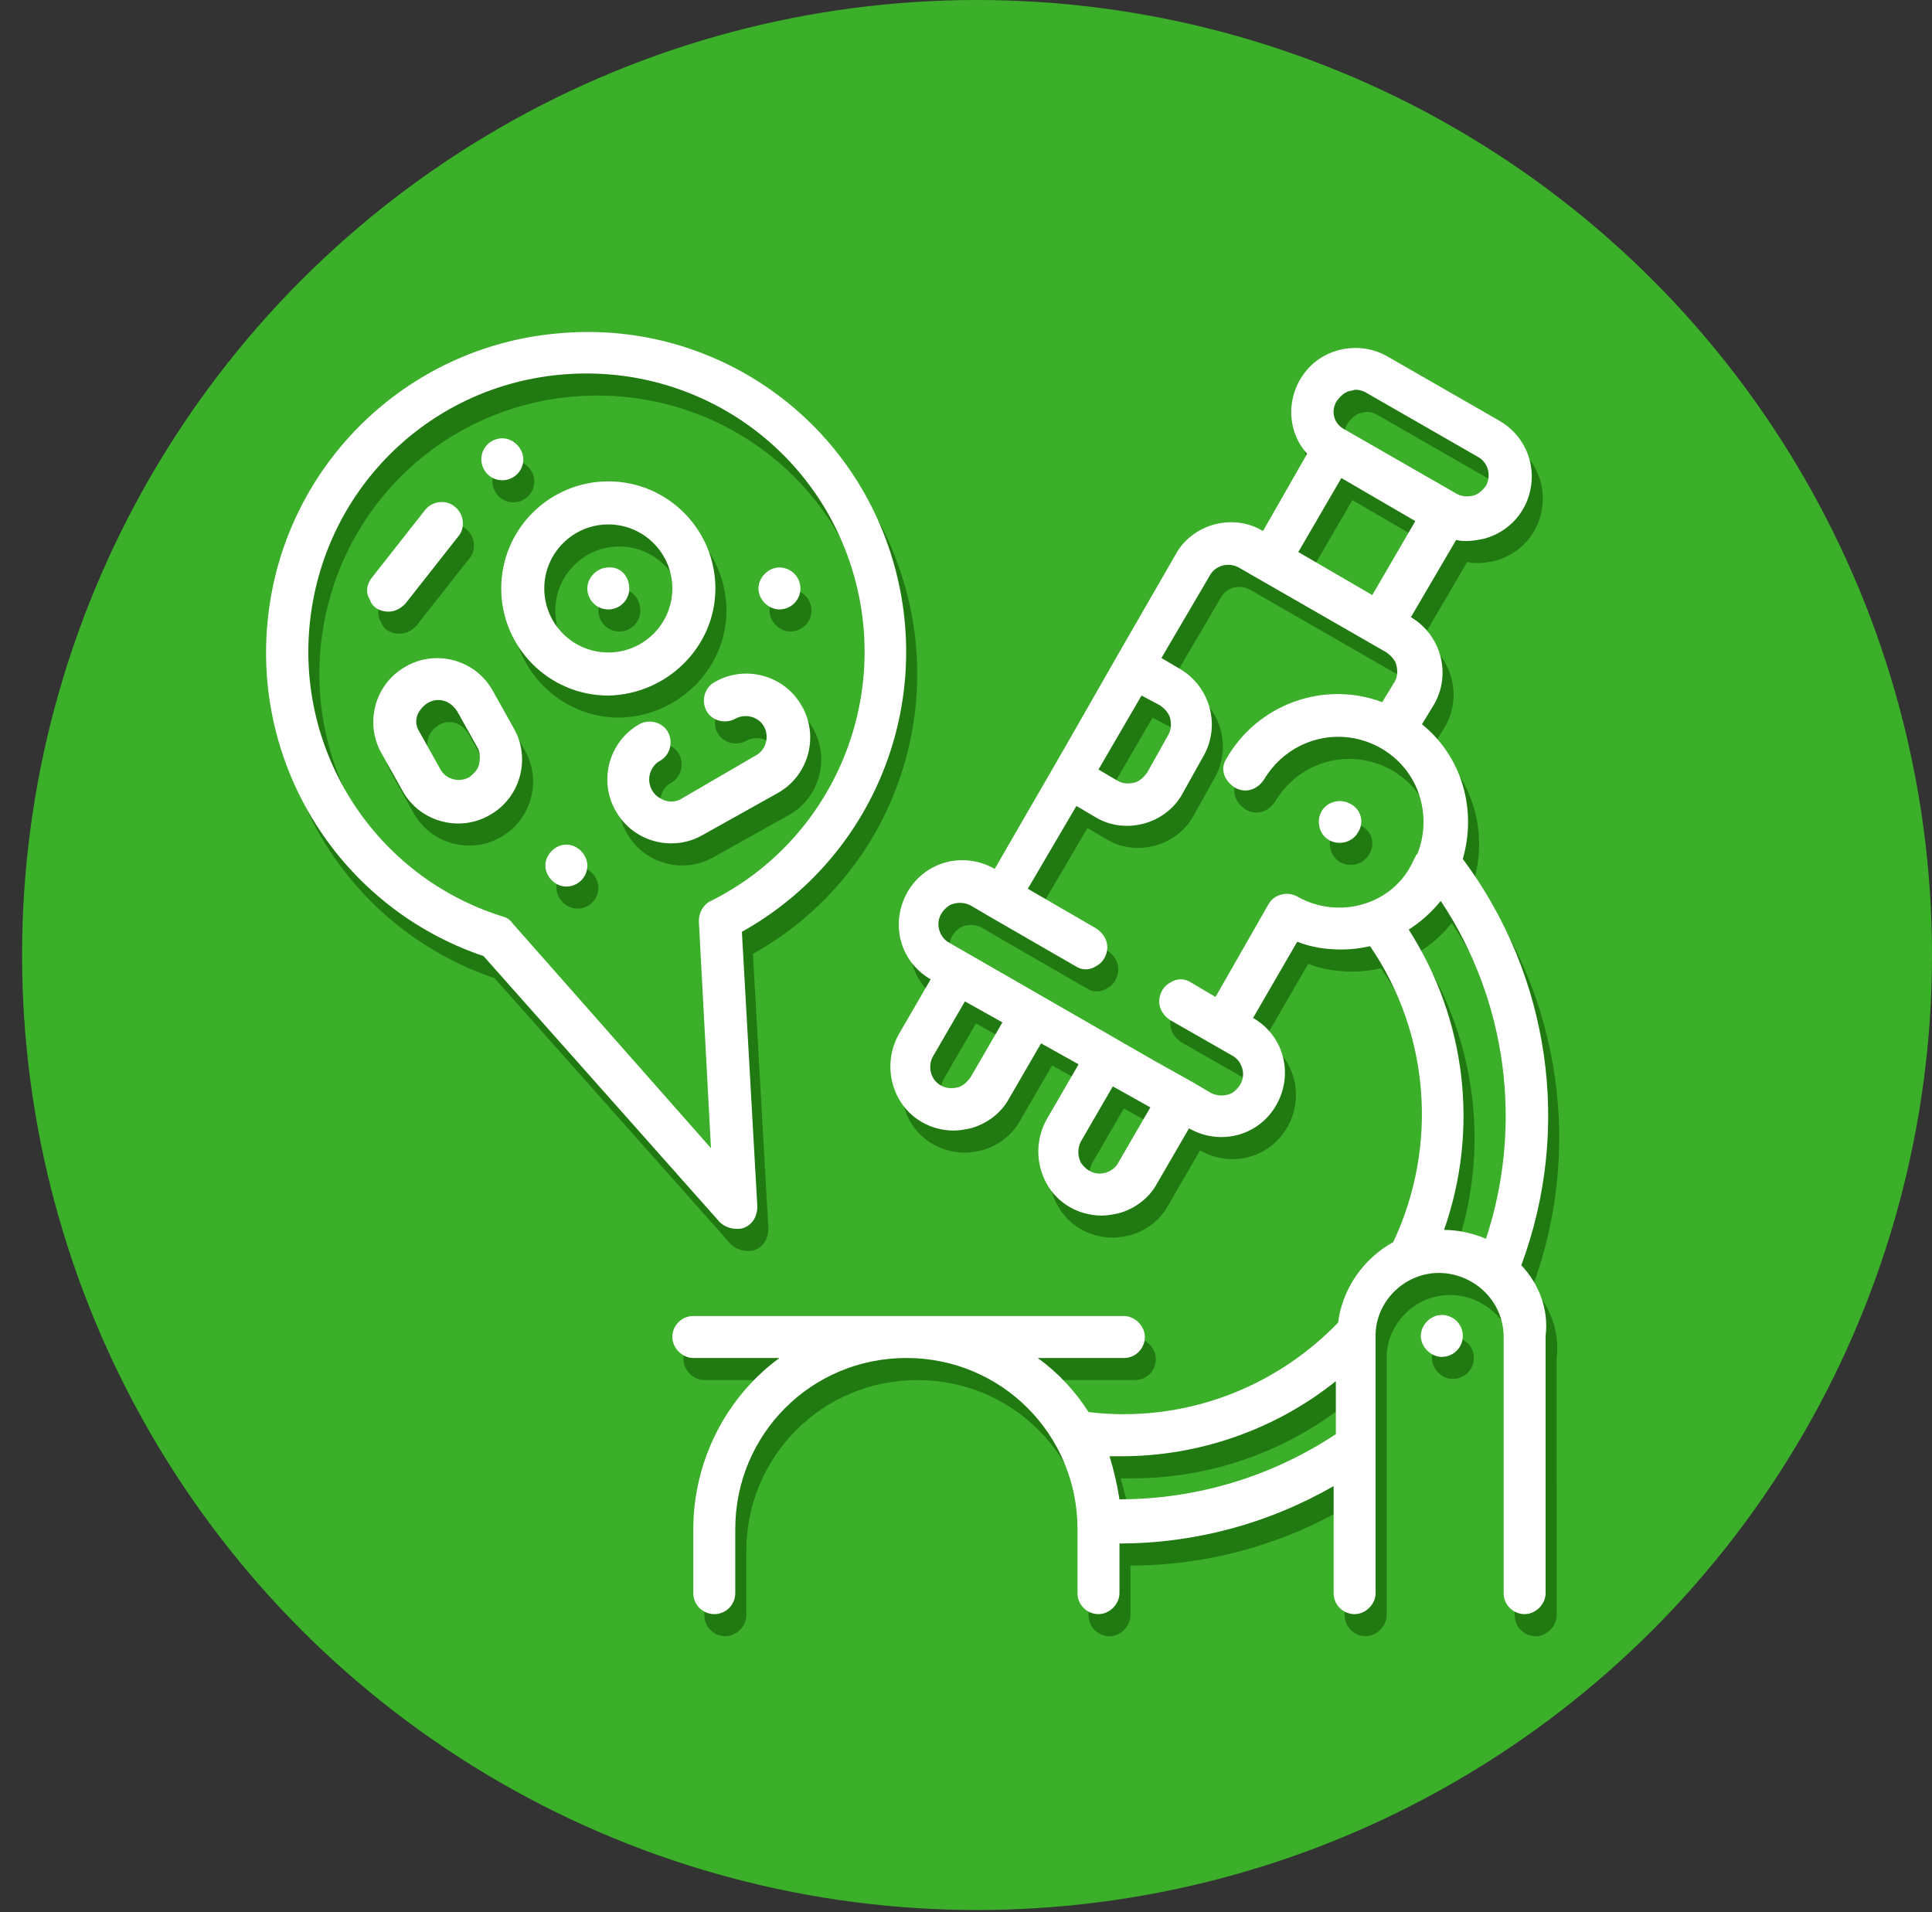 <?xml version="1.0" encoding="utf-8"?>
<!-- Generator: Adobe Illustrator 22.1.0, SVG Export Plug-In . SVG Version: 6.00 Build 0)  -->
<svg version="1.1" id="Слой_1" xmlns="http://www.w3.org/2000/svg" xmlns:xlink="http://www.w3.org/1999/xlink" x="0px" y="0px"
	 viewBox="0 0 175 173.2" style="enable-background:new 0 0 175 173.2;" xml:space="preserve">
<rect x="0" y="0" width="175" height="173.2" fill="#333333" stroke="none"/>
<style type="text/css">
	.st0{fill:#3BAF29;}
	.st1{fill:#217A11;}
	.st2{fill:#FFFFFF;}
</style>
<circle class="st0" cx="88.5" cy="86.5" r="86.5"/>
<g>
	<path class="st1" d="M123.3,74.8c-0.9-0.5-2.1-0.2-2.6,0.7s-0.2,2.1,0.7,2.6c0.9,0.5,2.1,0.2,2.6-0.7
		C124.6,76.5,124.3,75.3,123.3,74.8z"/>
	<path class="st1" d="M133.5,123c0,1.1-0.9,1.9-1.9,1.9s-1.9-0.9-1.9-1.9s0.9-1.9,1.9-1.9S133.5,121.9,133.5,123z"/>
	<path class="st1" d="M67.7,113.3c0.3,0,0.5,0,0.7-0.1c0.8-0.3,1.2-1.1,1.2-1.9l-1.4-24.9c12-6.7,17.6-20.8,13.6-33.9
		S65.2,30.9,51.5,32.2C37.9,33.4,26.9,44,25.3,57.7c-1.6,13.6,6.5,26.5,19.5,30.9l21.4,24.1C66.6,113.1,67.2,113.3,67.7,113.3z
		 M47.4,85.6c-0.2-0.3-0.5-0.5-0.9-0.6C35,81.4,27.7,70.1,29.1,58.1c1.4-12,11-21.3,23.1-22.2s23,6.8,26.2,18.4
		c3.2,11.6-2.2,23.9-13,29.3c-0.7,0.3-1.1,1.1-1.1,1.8l1.1,20.6L47.4,85.6z"/>
	<path class="st1" d="M65.8,55.3c0-5.3-4.3-9.7-9.7-9.7c-5.3,0-9.7,4.3-9.7,9.7c0,5.3,4.3,9.7,9.7,9.7
		C61.4,64.9,65.8,60.6,65.8,55.3z M56.1,61.1c-3.2,0-5.8-2.6-5.8-5.8s2.6-5.8,5.8-5.8c3.2,0,5.8,2.6,5.8,5.8S59.3,61.1,56.1,61.1z"
		/>
	<path class="st1" d="M58,55.3c0,1.1-0.9,1.9-1.9,1.9c-1.1,0-1.9-0.9-1.9-1.9s0.9-1.9,1.9-1.9C57.2,53.3,58,54.2,58,55.3z"/>
	<path class="st1" d="M45.6,64.5c-1.6-2.8-5.2-3.7-7.9-2.1c-2.8,1.6-3.7,5.2-2.1,7.9l1.9,3.4c1.6,2.8,5.2,3.7,7.9,2.1
		c2.8-1.6,3.7-5.2,2.1-7.9L45.6,64.5z M44.4,71.2c-0.1,0.5-0.5,0.9-0.9,1.2c-0.9,0.5-2.1,0.2-2.6-0.7l-1.9-3.4
		c-0.4-0.6-0.4-1.3,0-1.9s1-1,1.7-1c0.7,0,1.3,0.4,1.7,1l1.9,3.4C44.5,70.2,44.5,70.7,44.4,71.2L44.4,71.2z"/>
	<path class="st1" d="M71.5,73.8c2.8-1.6,3.7-5.2,2.1-7.9c-1.6-2.8-5.2-3.7-7.9-2.1c-0.9,0.5-1.2,1.7-0.7,2.6
		c0.5,0.9,1.7,1.2,2.6,0.7c0.9-0.5,2.1-0.2,2.6,0.7c0.5,0.9,0.2,2.1-0.7,2.6l-6.7,3.9c-0.6,0.4-1.4,0.4-2,0c-0.6-0.3-1-1-1-1.7
		c0-0.7,0.4-1.4,1-1.7c0.9-0.5,1.2-1.7,0.7-2.6c-0.5-0.9-1.7-1.2-2.6-0.7c-2.8,1.6-3.7,5.2-2.1,7.9c1.6,2.8,5.2,3.7,7.9,2.1
		L71.5,73.8z"/>
	<path class="st1" d="M36.2,57.4c0.6,0,1.1-0.3,1.5-0.7l4.8-6.1c0.7-0.8,0.5-2.1-0.3-2.7c-0.8-0.7-2.1-0.5-2.7,0.3l-4.8,6.1
		c-0.5,0.6-0.6,1.4-0.2,2C34.7,57,35.4,57.4,36.2,57.4z"/>
	<path class="st1" d="M73.5,55.3c0,1.1-0.9,1.9-1.9,1.9s-1.9-0.9-1.9-1.9s0.9-1.9,1.9-1.9S73.5,54.2,73.5,55.3z"/>
	<path class="st1" d="M54.2,80.4c0,1.1-0.9,1.9-1.9,1.9s-1.9-0.9-1.9-1.9s0.9-1.9,1.9-1.9S54.2,79.4,54.2,80.4z"/>
	<path class="st1" d="M48.4,43.6c0,1.1-0.9,1.9-1.9,1.9c-1.1,0-1.9-0.9-1.9-1.9c0-1.1,0.9-1.9,1.9-1.9
		C47.5,41.7,48.4,42.6,48.4,43.6z"/>
	<path class="st1" d="M138.8,116.6c4.6-12.4,2.6-26.2-5.3-36.8c1.3-4.5-0.1-9.3-3.7-12.2l1.1-1.8c1.6-2.8,0.6-6.3-2.1-7.9l4.1-7
		c0.3,0.1,0.7,0.1,1,0.1c0.5,0,1-0.1,1.5-0.2c2.3-0.6,4-2.5,4.3-4.9c0.3-2.3-0.8-4.6-2.9-5.8l-10.1-5.8c-2.4-1.4-5.6-0.9-7.4,1.3
		c-1.8,2.2-1.8,5.4,0.1,7.5l-4,7c-1.3-0.8-2.9-1-4.4-0.6c-1.5,0.4-2.8,1.4-3.5,2.7l-5.3,9.2l-4.8,8.4l-6.3,10.9
		c-2.8-1.6-6.3-0.7-7.9,2.1c-1.6,2.8-0.7,6.3,2.1,7.9l-2.9,5c-1,1.8-1,4,0,5.8c1,1.8,2.9,2.9,5,2.9c0.5,0,1-0.1,1.5-0.2
		c1.5-0.4,2.8-1.4,3.5-2.7l2.9-5l3.4,1.9l-2.9,5c-1,1.8-1,4,0,5.8c1,1.8,2.9,2.9,5,2.9c0.5,0,1-0.1,1.5-0.2c1.5-0.4,2.8-1.4,3.5-2.7
		l2.9-5c2.8,1.6,6.3,0.7,7.9-2.1c1.6-2.8,0.7-6.3-2.1-7.9l4-6.9c1.3,0.5,2.6,0.7,4,0.7c0.9,0,1.7-0.1,2.6-0.3
		c5.4,7.9,6.2,18.1,2.1,26.8c-2.7,1.5-4.6,4.2-5,7.3c-5.9,6.1-14.2,9.1-22.6,8.1c-1.2-1.9-2.8-3.6-4.6-4.9h7.8
		c1.1,0,1.9-0.9,1.9-1.9s-0.9-1.9-1.9-1.9H63.8c-1.1,0-1.9,0.9-1.9,1.9s0.9,1.9,1.9,1.9h7.8c-4.9,3.6-7.8,9.4-7.8,15.5v5.8
		c0,1.1,0.9,1.9,1.9,1.9s1.9-0.9,1.9-1.9v-5.8c0-8.6,6.9-15.5,15.5-15.5c8.6,0,15.5,6.9,15.5,15.5v5.8c0,1.1,0.9,1.9,1.9,1.9
		s1.9-0.9,1.9-1.9v-4.5c6.8,0,13.5-1.8,19.4-5.2v9.7c0,1.1,0.9,1.9,1.9,1.9s1.9-0.9,1.9-1.9v-23.2c0-0.1,0-0.2,0-0.3c0,0,0,0,0,0
		c0.1-3.1,2.8-5.6,5.9-5.5c3.1,0.1,5.7,2.6,5.7,5.8v23.2c0,1.1,0.9,1.9,1.9,1.9s1.9-0.9,1.9-1.9V123
		C141.3,120.6,140.4,118.3,138.8,116.6z M102.3,107.3c-0.3,0.6-1,1-1.7,1c-0.7,0-1.3-0.4-1.7-1c-0.3-0.6-0.3-1.3,0-1.9l2.9-5
		l3.4,1.9L102.3,107.3z M122.1,38.3c0.3-0.4,0.7-0.8,1.2-0.9c0.2,0,0.3-0.1,0.5-0.1c0.3,0,0.7,0.1,1,0.3l10.1,5.8
		c0.9,0.5,1.2,1.7,0.7,2.6c-0.3,0.4-0.7,0.8-1.2,0.9c-0.5,0.1-1,0.1-1.5-0.2l-10.1-5.8C121.8,40.4,121.5,39.2,122.1,38.3L122.1,38.3
		z M118.6,52l3.9-6.7l6.7,3.9l-3.9,6.7L118.6,52z M106.1,65.9c0.4,0.3,0.8,0.7,0.9,1.2c0.1,0.5,0.1,1-0.2,1.5l-1.9,3.4
		c-0.3,0.4-0.7,0.8-1.2,0.9c-0.5,0.1-1,0.1-1.5-0.2l-1.7-1l3.9-6.7L106.1,65.9z M88.9,99.6c-0.3,0.4-0.7,0.8-1.2,0.9
		c-0.5,0.1-1,0.1-1.5-0.2c-0.9-0.5-1.2-1.7-0.7-2.6l2.9-5l3.4,1.9L88.9,99.6z M118.5,83.2c-0.9-0.5-2.1-0.2-2.6,0.7l-4.8,8.4
		l-2.2-1.3c-0.6-0.4-1.3-0.4-1.9,0c-0.6,0.3-1,1-1,1.7c0,0.7,0.4,1.3,1,1.7l5.6,3.2c0.6,0.3,1,1,1,1.7c0,0.7-0.4,1.3-1,1.7
		c-0.6,0.3-1.3,0.3-1.9,0l-1.7-1l-3.4-1.9L87,87.4c-0.6-0.3-1-1-1-1.7c0-0.7,0.4-1.3,1-1.7c0.6-0.3,1.3-0.3,1.9,0l1.7,1l7.8,4.5
		c0.6,0.4,1.3,0.4,1.9,0c0.6-0.3,1-1,1-1.7c0-0.7-0.4-1.3-1-1.7l-6.2-3.6l4.4-7.5l1.7,1c1.3,0.8,2.9,1,4.4,0.6
		c1.5-0.4,2.8-1.4,3.5-2.7l1.9-3.4c1.6-2.8,0.6-6.3-2.1-7.9l-1.7-1l4.4-7.5c0.5-0.9,1.7-1.2,2.6-0.7l13.4,7.7
		c0.4,0.3,0.8,0.7,0.9,1.2c0.1,0.5,0.1,1-0.2,1.5l-1.1,1.8c-5.3-2-11.3,0.2-14.1,5.1c-0.4,0.6-0.4,1.3,0,1.9s1,1,1.7,1
		s1.3-0.4,1.7-1c1.6-2.7,4.6-4.2,7.7-3.8c3.1,0.4,5.7,2.6,6.5,5.7c0.4,1.6,0.3,3.3-0.3,4.8c0,0,0,0.1-0.1,0.1l-0.1,0.2
		c-0.1,0.2-0.2,0.4-0.3,0.6c0,0.1-0.1,0.1-0.1,0.2C126.9,84,122.2,85.3,118.5,83.2L118.5,83.2z M128.6,86.2c1.1-0.7,2.1-1.6,2.9-2.6
		c6,9,7.5,20.3,4.1,30.6c-1.2-0.5-2.5-0.8-3.8-0.8C135,104.3,133.8,94.3,128.6,86.2z M102.4,137.8c-0.2-1.3-0.5-2.6-0.9-3.9
		c0.4,0,0.8,0,1.1,0c7,0,13.9-2.4,19.4-6.8v4.8C116.1,135.8,109.3,137.8,102.4,137.8z"/>
</g>
<g>
	<path class="st2" d="M122.3,72.8c-0.9-0.5-2.1-0.2-2.6,0.7s-0.2,2.1,0.7,2.6c0.9,0.5,2.1,0.2,2.6-0.7
		C123.6,74.5,123.3,73.3,122.3,72.8z"/>
	<path class="st2" d="M132.5,121c0,1.1-0.9,1.9-1.9,1.9s-1.9-0.9-1.9-1.9s0.9-1.9,1.9-1.9S132.5,119.9,132.5,121z"/>
	<path class="st2" d="M66.7,111.3c0.3,0,0.5,0,0.7-0.1c0.8-0.3,1.2-1.1,1.2-1.9l-1.4-24.9c12-6.7,17.6-20.8,13.6-33.9
		S64.2,28.9,50.5,30.2C36.9,31.4,25.9,42,24.3,55.7c-1.6,13.6,6.5,26.5,19.5,30.9l21.4,24.1C65.6,111.1,66.2,111.3,66.7,111.3z
		 M46.4,83.6c-0.2-0.3-0.5-0.5-0.9-0.6C34,79.4,26.7,68.1,28.1,56.1c1.4-12,11-21.3,23.1-22.2s23,6.8,26.2,18.4
		c3.2,11.6-2.2,23.9-13,29.3c-0.7,0.3-1.1,1.1-1.1,1.8l1.1,20.6L46.4,83.6z"/>
	<path class="st2" d="M64.8,53.3c0-5.3-4.3-9.7-9.7-9.7c-5.3,0-9.7,4.3-9.7,9.7c0,5.3,4.3,9.7,9.7,9.7
		C60.4,62.9,64.8,58.6,64.8,53.3z M55.1,59.1c-3.2,0-5.8-2.6-5.8-5.8s2.6-5.8,5.8-5.8c3.2,0,5.8,2.6,5.8,5.8S58.3,59.1,55.1,59.1z"
		/>
	<path class="st2" d="M57,53.3c0,1.1-0.9,1.9-1.9,1.9c-1.1,0-1.9-0.9-1.9-1.9s0.9-1.9,1.9-1.9C56.2,51.3,57,52.2,57,53.3z"/>
	<path class="st2" d="M44.6,62.5c-1.6-2.8-5.2-3.7-7.9-2.1c-2.8,1.6-3.7,5.2-2.1,7.9l1.9,3.4c1.6,2.8,5.2,3.7,7.9,2.1
		c2.8-1.6,3.7-5.2,2.1-7.9L44.6,62.5z M43.4,69.2c-0.1,0.5-0.5,0.9-0.9,1.2c-0.9,0.5-2.1,0.2-2.6-0.7l-1.9-3.4
		c-0.4-0.6-0.4-1.3,0-1.9s1-1,1.7-1c0.7,0,1.3,0.4,1.7,1l1.9,3.4C43.5,68.2,43.5,68.7,43.4,69.2L43.4,69.2z"/>
	<path class="st2" d="M70.5,71.8c2.8-1.6,3.7-5.2,2.1-7.9c-1.6-2.8-5.2-3.7-7.9-2.1c-0.9,0.5-1.2,1.7-0.7,2.6
		c0.5,0.9,1.7,1.2,2.6,0.7c0.9-0.5,2.1-0.2,2.6,0.7c0.5,0.9,0.2,2.1-0.7,2.6l-6.7,3.9c-0.6,0.4-1.4,0.4-2,0c-0.6-0.3-1-1-1-1.7
		c0-0.7,0.4-1.4,1-1.7c0.9-0.5,1.2-1.7,0.7-2.6c-0.5-0.9-1.7-1.2-2.6-0.7c-2.8,1.6-3.7,5.2-2.1,7.9c1.6,2.8,5.2,3.7,7.9,2.1
		L70.5,71.8z"/>
	<path class="st2" d="M35.2,55.4c0.6,0,1.1-0.3,1.5-0.7l4.8-6.1c0.7-0.8,0.5-2.1-0.3-2.7c-0.8-0.7-2.1-0.5-2.7,0.3l-4.8,6.1
		c-0.5,0.6-0.6,1.4-0.2,2C33.7,55,34.4,55.4,35.2,55.4z"/>
	<path class="st2" d="M72.5,53.3c0,1.1-0.9,1.9-1.9,1.9s-1.9-0.9-1.9-1.9s0.9-1.9,1.9-1.9S72.5,52.2,72.5,53.3z"/>
	<path class="st2" d="M53.2,78.4c0,1.1-0.9,1.9-1.9,1.9s-1.9-0.9-1.9-1.9s0.9-1.9,1.9-1.9S53.2,77.4,53.2,78.4z"/>
	<path class="st2" d="M47.4,41.6c0,1.1-0.9,1.9-1.9,1.9c-1.1,0-1.9-0.9-1.9-1.9c0-1.1,0.9-1.9,1.9-1.9
		C46.5,39.7,47.4,40.6,47.4,41.6z"/>
	<path class="st2" d="M137.8,114.6c4.6-12.4,2.6-26.2-5.3-36.8c1.3-4.5-0.1-9.3-3.7-12.2l1.1-1.8c1.6-2.8,0.6-6.3-2.1-7.9l4.1-7
		c0.3,0.1,0.7,0.1,1,0.1c0.5,0,1-0.1,1.5-0.2c2.3-0.6,4-2.5,4.3-4.9c0.3-2.3-0.8-4.6-2.9-5.8l-10.1-5.8c-2.4-1.4-5.6-0.9-7.4,1.3
		c-1.8,2.2-1.8,5.4,0.1,7.5l-4,7c-1.3-0.8-2.9-1-4.4-0.6c-1.5,0.4-2.8,1.4-3.5,2.7l-5.3,9.2l-4.8,8.4l-6.3,10.9
		c-2.8-1.6-6.3-0.7-7.9,2.1c-1.6,2.8-0.7,6.3,2.1,7.9l-2.9,5c-1,1.8-1,4,0,5.8c1,1.8,2.9,2.9,5,2.9c0.5,0,1-0.1,1.5-0.2
		c1.5-0.4,2.8-1.4,3.5-2.7l2.9-5l3.4,1.9l-2.9,5c-1,1.8-1,4,0,5.8c1,1.8,2.9,2.9,5,2.9c0.5,0,1-0.1,1.5-0.2c1.5-0.4,2.8-1.4,3.5-2.7
		l2.9-5c2.8,1.6,6.3,0.7,7.9-2.1c1.6-2.8,0.7-6.3-2.1-7.9l4-6.9c1.3,0.5,2.6,0.7,4,0.7c0.9,0,1.7-0.1,2.6-0.3
		c5.4,7.9,6.2,18.1,2.1,26.8c-2.7,1.5-4.6,4.2-5,7.3c-5.9,6.1-14.2,9.1-22.6,8.1c-1.2-1.9-2.8-3.6-4.6-4.9h7.8
		c1.1,0,1.9-0.9,1.9-1.9s-0.9-1.9-1.9-1.9H62.8c-1.1,0-1.9,0.9-1.9,1.9s0.9,1.9,1.9,1.9h7.8c-4.9,3.6-7.8,9.4-7.8,15.5v5.8
		c0,1.1,0.9,1.9,1.9,1.9c1.1,0,1.9-0.9,1.9-1.9v-5.8c0-8.6,6.9-15.5,15.5-15.5c8.6,0,15.5,6.9,15.5,15.5v5.8c0,1.1,0.9,1.9,1.9,1.9
		s1.9-0.9,1.9-1.9v-4.5c6.8,0,13.5-1.8,19.4-5.2v9.7c0,1.1,0.9,1.9,1.9,1.9s1.9-0.9,1.9-1.9v-23.2c0-0.1,0-0.2,0-0.3c0,0,0,0,0,0
		c0.1-3.1,2.8-5.6,5.9-5.5c3.1,0.1,5.7,2.6,5.7,5.8v23.2c0,1.1,0.9,1.9,1.9,1.9s1.9-0.9,1.9-1.9V121
		C140.3,118.6,139.4,116.3,137.8,114.6z M101.3,105.3c-0.3,0.6-1,1-1.7,1c-0.7,0-1.3-0.4-1.7-1c-0.3-0.6-0.3-1.3,0-1.9l2.9-5
		l3.4,1.9L101.3,105.3z M121.1,36.3c0.3-0.4,0.7-0.8,1.2-0.9c0.2,0,0.3-0.1,0.5-0.1c0.3,0,0.7,0.1,1,0.3l10.1,5.8
		c0.9,0.5,1.2,1.7,0.7,2.6c-0.3,0.4-0.7,0.8-1.2,0.9c-0.5,0.1-1,0.1-1.5-0.2l-10.1-5.8C120.8,38.4,120.5,37.2,121.1,36.3L121.1,36.3
		z M117.6,50l3.9-6.7l6.7,3.9l-3.9,6.7L117.6,50z M105.1,63.9c0.4,0.3,0.8,0.7,0.9,1.2c0.1,0.5,0.1,1-0.2,1.5l-1.9,3.4
		c-0.3,0.4-0.7,0.8-1.2,0.9c-0.5,0.1-1,0.1-1.5-0.2l-1.7-1l3.9-6.7L105.1,63.9z M87.9,97.6c-0.3,0.4-0.7,0.8-1.2,0.9
		c-0.5,0.1-1,0.1-1.5-0.2c-0.9-0.5-1.2-1.7-0.7-2.6l2.9-5l3.4,1.9L87.9,97.6z M117.5,81.2c-0.9-0.5-2.1-0.2-2.6,0.7l-4.8,8.4
		l-2.2-1.3c-0.6-0.4-1.3-0.4-1.9,0c-0.6,0.3-1,1-1,1.7c0,0.7,0.4,1.3,1,1.7l5.6,3.2c0.6,0.3,1,1,1,1.7c0,0.7-0.4,1.3-1,1.7
		c-0.6,0.3-1.3,0.3-1.9,0l-1.7-1l-3.4-1.9L86,85.4c-0.6-0.3-1-1-1-1.7c0-0.7,0.4-1.3,1-1.7c0.6-0.3,1.3-0.3,1.9,0l1.7,1l7.8,4.5
		c0.6,0.4,1.3,0.4,1.9,0c0.6-0.3,1-1,1-1.7c0-0.7-0.4-1.3-1-1.7l-6.2-3.6l4.4-7.5l1.7,1c1.3,0.8,2.9,1,4.4,0.6
		c1.5-0.4,2.8-1.4,3.5-2.7l1.9-3.4c1.6-2.8,0.6-6.3-2.1-7.9l-1.7-1l4.4-7.5c0.5-0.9,1.7-1.2,2.6-0.7l13.4,7.7
		c0.4,0.3,0.8,0.7,0.9,1.2c0.1,0.5,0.1,1-0.2,1.5l-1.1,1.8c-5.3-2-11.3,0.2-14.1,5.1c-0.4,0.6-0.4,1.3,0,1.9s1,1,1.7,1
		s1.3-0.4,1.7-1c1.6-2.7,4.6-4.2,7.7-3.8c3.1,0.4,5.7,2.6,6.5,5.7c0.4,1.6,0.3,3.3-0.3,4.8c0,0,0,0.1-0.1,0.1l-0.1,0.2
		c-0.1,0.2-0.2,0.4-0.3,0.6c0,0.1-0.1,0.1-0.1,0.2C125.9,82,121.2,83.3,117.5,81.2L117.5,81.2z M127.6,84.2c1.1-0.7,2.1-1.6,2.9-2.6
		c6,9,7.5,20.3,4.1,30.6c-1.2-0.5-2.5-0.8-3.8-0.8C134,102.3,132.8,92.3,127.6,84.2z M101.4,135.8c-0.2-1.3-0.5-2.6-0.9-3.9
		c0.4,0,0.8,0,1.1,0c7,0,13.9-2.4,19.4-6.8v4.8C115.1,133.8,108.3,135.8,101.4,135.8z"/>
</g>
</svg>
